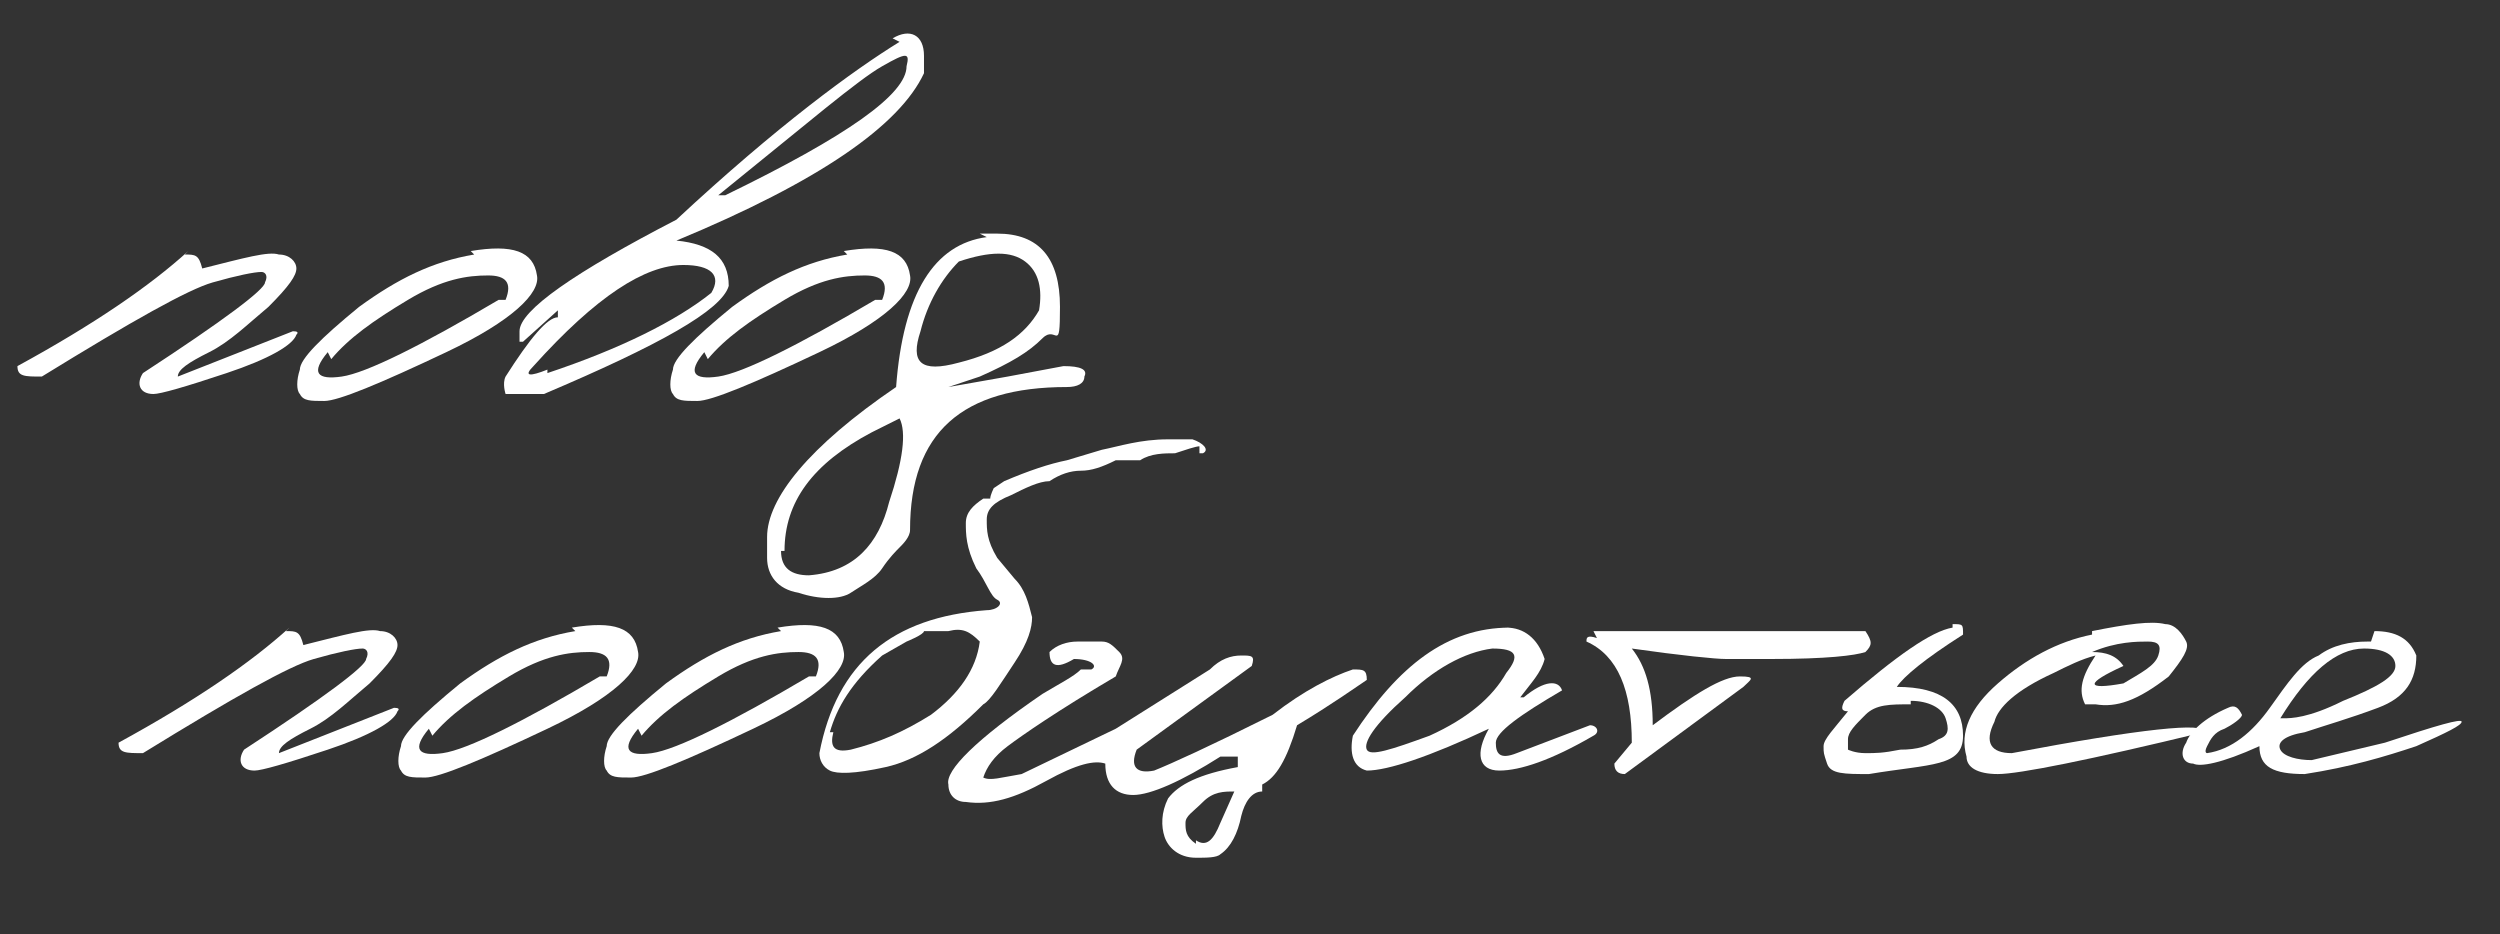<?xml version="1.0" encoding="UTF-8"?> <svg xmlns="http://www.w3.org/2000/svg" id="_Слой_1" version="1.1" viewBox="0 0 71.7 26.8"><rect x="0" y="0" width="71.7" height="26.8" fill="#333333" stroke="none"/><defs><style> .st0 { fill: #fff; } </style></defs><path class="st0" d="M5.3,7.3c.3,0,.4,0,.5.4,1.2-.3,1.9-.5,2.2-.4.3,0,.5.2.5.4s-.2.5-.8,1.1c-.6.5-1.1,1-1.7,1.3s-.9.5-.9.7l3.3-1.3q.2,0,.1.1c-.1.3-.8.7-2,1.1-1.2.4-1.9.6-2.1.6-.4,0-.5-.3-.3-.6,2.3-1.5,3.5-2.4,3.5-2.6.1-.2,0-.3-.1-.3-.2,0-.7.1-1.4.3-.7.2-2.3,1.1-4.9,2.7-.5,0-.7,0-.7-.3,2.2-1.2,3.8-2.3,4.9-3.3h0Z"></path><path class="st0" d="M13.5,7.2c1.2-.2,1.8,0,1.9.7.1.5-.7,1.3-2.6,2.2-1.9.9-3.1,1.4-3.5,1.4s-.6,0-.7-.2c-.1-.1-.1-.4,0-.7,0-.3.6-.9,1.7-1.8,1.1-.8,2.1-1.3,3.3-1.5ZM9.4,10.1c-.5.6-.3.8.4.7.7-.1,2.3-.9,4.5-2.2h.2c.2-.5,0-.7-.5-.7-.6,0-1.3.1-2.3.7s-1.7,1.1-2.2,1.7h0Z"></path><path class="st0" d="M25.6,1.1c.5-.3.9-.1.9.5v.5c-.7,1.5-3,3.1-7.1,4.8h0c1,.1,1.5.5,1.5,1.3-.2.7-2,1.7-5.3,3.1-.7,0-1.1,0-1.1,0s-.1-.3,0-.5c.7-1.1,1.2-1.7,1.5-1.7v-.2l-1,.9h-.1v-.3c0-.6,1.6-1.7,4.5-3.2,2.9-2.7,5.1-4.3,6.4-5.1h0ZM15.7,10.7c2.1-.7,3.7-1.5,4.7-2.3.3-.5,0-.8-.8-.8-1.1,0-2.5.9-4.3,2.9-.3.3-.1.3.4.1h0ZM20.7,5.6h.1c3.5-1.7,5.2-2.9,5.2-3.7.1-.4,0-.4-.7,0s-2.1,1.6-4.7,3.7h0Z"></path><path class="st0" d="M24.2,7.2c1.2-.2,1.8,0,1.9.7.1.5-.7,1.3-2.6,2.2-1.9.9-3.1,1.4-3.5,1.4s-.6,0-.7-.2c-.1-.1-.1-.4,0-.7,0-.3.6-.9,1.7-1.8,1.1-.8,2.1-1.3,3.3-1.5ZM20.2,10.1c-.5.6-.3.8.4.7.7-.1,2.3-.9,4.5-2.2h.2c.2-.5,0-.7-.5-.7-.6,0-1.3.1-2.3.7s-1.7,1.1-2.2,1.7h0Z"></path><path class="st0" d="M28.1,6.7h.5c1.2,0,1.8.7,1.8,2.1s-.1.5-.5.9-.9.7-1.8,1.1l-.9.3,1.7-.3,1.6-.3c.5,0,.7.1.6.3,0,.2-.2.3-.5.3-3,0-4.5,1.3-4.5,4.1,0,.2-.2.4-.3.5-.1.1-.3.3-.5.6s-.6.5-.9.7c-.3.2-.9.2-1.5,0-.6-.1-.9-.5-.9-1v-.6c0-1.1,1.2-2.6,3.7-4.3.2-2.7,1.1-4.1,2.6-4.3h0ZM22.4,15.8c0,.5.3.7.8.7,1.3-.1,2-.9,2.3-2.1.4-1.2.5-2,.3-2.4l-.8.4c-1.7.9-2.5,2-2.5,3.4h0ZM26.4,9.5c-.3.9,0,1.2,1.1.9,1.2-.3,1.9-.8,2.3-1.5.1-.6,0-1.1-.4-1.4-.4-.3-1-.3-1.9,0-.5.5-.9,1.2-1.1,2h0Z"></path><path class="st0" d="M8.2,18.1c.3,0,.4,0,.5.4,1.2-.3,1.9-.5,2.2-.4.3,0,.5.2.5.4s-.2.5-.8,1.1c-.6.5-1.1,1-1.7,1.3s-.9.5-.9.7l3.3-1.3q.2,0,.1.1c-.1.3-.8.7-2,1.1-1.2.4-1.9.6-2.1.6-.4,0-.5-.3-.3-.6,2.3-1.5,3.5-2.4,3.5-2.6.1-.2,0-.3-.1-.3-.2,0-.7.1-1.4.3s-2.3,1.1-4.9,2.7c-.5,0-.7,0-.7-.3,2.2-1.2,3.8-2.3,4.9-3.3h0Z"></path><path class="st0" d="M16.4,18c1.2-.2,1.8,0,1.9.7.1.5-.7,1.3-2.6,2.2-1.9.9-3.1,1.4-3.5,1.4s-.6,0-.7-.2c-.1-.1-.1-.4,0-.7,0-.3.6-.9,1.7-1.8,1.1-.8,2.1-1.3,3.3-1.5ZM12.3,20.9c-.5.6-.3.8.4.7.7-.1,2.3-.9,4.5-2.2h.2c.2-.5,0-.7-.5-.7-.6,0-1.3.1-2.3.7s-1.7,1.1-2.2,1.7h0Z"></path><path class="st0" d="M22.3,18c1.2-.2,1.8,0,1.9.7.1.5-.7,1.3-2.6,2.2-1.9.9-3.1,1.4-3.5,1.4s-.6,0-.7-.2c-.1-.1-.1-.4,0-.7,0-.3.6-.9,1.7-1.8,1.1-.8,2.1-1.3,3.3-1.5ZM18.3,20.9c-.5.6-.3.8.4.7.7-.1,2.3-.9,4.5-2.2h.2c.2-.5,0-.7-.5-.7-.6,0-1.3.1-2.3.7s-1.7,1.1-2.2,1.7h0Z"></path><path class="st0" d="M34.4,12.8c-.1,0-.4.1-.7.2-.3,0-.7,0-1,.2h-.7c-.4.2-.7.3-1,.3-.3,0-.6.1-.9.3-.3,0-.7.2-1.1.4-.5.2-.7.4-.7.7s0,.6.3,1.1l.5.6c.3.3.4.7.5,1.1,0,.3-.1.7-.5,1.3s-.7,1.1-.9,1.2c-1,1-1.9,1.6-2.8,1.8-.9.2-1.4.2-1.6.1-.2-.1-.3-.3-.3-.5.5-2.6,2.1-3.9,4.8-4.1.3,0,.5-.2.3-.3s-.3-.5-.6-.9c-.3-.6-.3-1-.3-1.3s.2-.5.5-.7h.2c0-.1.1-.3.1-.3l.3-.2c.7-.3,1.3-.5,1.8-.6l1-.3c.5-.1,1.1-.3,1.9-.3h.7c.3.1.5.3.3.4h-.1ZM23.9,21c-.1.4,0,.6.5.5.8-.2,1.5-.5,2.3-1,.8-.6,1.3-1.3,1.4-2.1-.3-.3-.5-.4-.9-.3h-.7c0,.1-.5.3-.5.3l-.7.4c-.9.8-1.3,1.5-1.5,2.2h0Z"></path><path class="st0" d="M31.3,19.2c.2-.1,0-.3-.5-.3-.5.3-.7.2-.7-.2.2-.2.5-.3.8-.3h.7c.2,0,.3.1.5.3s0,.4-.1.7c-1.7,1-2.7,1.7-3.1,2-.4.3-.6.6-.7.9.2.1.5,0,1.1-.1l2.7-1.3,2.7-1.7c.3-.3.6-.4.9-.4s.4,0,.3.3l-3.3,2.4c-.2.5,0,.7.5.6.5-.2,1.6-.7,3.4-1.6.9-.7,1.7-1.1,2.3-1.3.3,0,.4,0,.4.3-.3.2-1,.7-2,1.3-.3,1-.6,1.5-1,1.7v.2c-.3,0-.5.3-.6.7-.1.5-.3.9-.6,1.1-.1.1-.4.1-.7.1-.5,0-.8-.3-.9-.6s-.1-.7.1-1.1c.3-.4.9-.7,2-.9v-.3h-.5c-1.1.7-2,1.1-2.5,1.1s-.8-.3-.8-.9h0c-.3-.1-.8,0-1.7.5s-1.6.7-2.3.6c-.3,0-.5-.2-.5-.5-.1-.4.8-1.3,2.7-2.6.5-.3.9-.5,1.1-.7h0ZM34.3,24.1c.3.2.5,0,.7-.5l.4-.9c-.3,0-.6,0-.9.3s-.5.4-.5.6,0,.4.3.6Z"></path><path class="st0" d="M43.2,18c.5,0,.9.3,1.1.9-.1.4-.4.7-.7,1.1h.1c.6-.5,1-.5,1.1-.2-1.2.7-1.9,1.2-1.9,1.5,0,.3.1.5.6.3l2.1-.8c.2,0,.3.2.1.3-1.2.7-2.1,1-2.7,1s-.7-.5-.3-1.2c-1.7.8-2.9,1.2-3.5,1.2-.4-.1-.5-.5-.4-1,1.3-2,2.7-3.1,4.5-3.1h0ZM40.3,20c-.9.8-1.2,1.3-1.1,1.5.1.2.7,0,1.8-.4,1.1-.5,1.8-1.1,2.2-1.8.4-.5.3-.7-.4-.7-.8.1-1.7.6-2.5,1.4Z"></path><path class="st0" d="M45.7,18.1h7.8c.2.3.2.4,0,.6-.3.1-1.1.2-2.7.2h-1.3c-.3,0-1.3-.1-2.7-.3.4.5.6,1.2.6,2.2,1.2-.9,2-1.4,2.5-1.4s.3.1.1.3l-3.4,2.5c-.2,0-.3-.1-.3-.3l.5-.6c0-1.5-.4-2.5-1.3-2.9,0-.1,0-.2.3-.1h0Z"></path><path class="st0" d="M56,17.9c.3,0,.3,0,.3.3-1.1.7-1.7,1.2-1.9,1.5,1.3,0,1.9.5,1.9,1.4s-.9.8-2.7,1.1c-.7,0-1.1,0-1.2-.3s-.1-.3-.1-.5.3-.5.7-1c-.2,0-.2-.1-.1-.3,1.5-1.3,2.5-2,3.1-2.1h0ZM54.8,20.2c-.6,0-1,0-1.3.3s-.5.5-.5.7v.3c0,0,.2.1.5.1s.5,0,1-.1c.5,0,.8-.1,1.1-.3.3-.1.3-.3.2-.6s-.5-.5-1-.5h0Z"></path><path class="st0" d="M60,18.1c1-.2,1.7-.3,2.1-.2.3,0,.5.3.6.5s-.1.5-.5,1c-.9.7-1.5.9-2.1.8h-.3c-.2-.4-.1-.8.3-1.4-.4.1-.8.3-1.2.5-1.1.5-1.6,1-1.7,1.4-.3.6-.1.9.5.9,3.7-.7,5.6-.9,5.5-.6-3.3.8-5.3,1.2-5.9,1.2s-.9-.2-.9-.5c-.2-.7.1-1.4.9-2.1.8-.7,1.7-1.2,2.7-1.4h0ZM60,18.7c.4,0,.7.1.9.4-1.1.5-1.1.7,0,.5.5-.3.9-.5,1-.8s0-.4-.3-.4-.9,0-1.6.3h0Z"></path><path class="st0" d="M68.1,18.1c.6,0,1,.2,1.2.7,0,.7-.3,1.2-1.1,1.5s-1.5.5-2.1.7c-.6.1-.8.3-.7.5s.5.3.9.3l2.1-.5c1.5-.5,2.2-.7,2.2-.6s-.4.3-1.3.7c-.9.3-1.9.6-3.2.8-.9,0-1.3-.2-1.3-.8-1.1.5-1.7.6-1.9.5-.3,0-.4-.3-.2-.6.1-.3.5-.7,1.2-1,.2-.1.3,0,.4.2,0,.1-.3.3-.5.4-.3.1-.4.3-.5.5s0,.2,0,.2c.7-.1,1.3-.6,1.8-1.3s.9-1.3,1.4-1.5c.4-.3.9-.4,1.4-.4h.1ZM65.5,20.6c.2,0,.7,0,1.7-.5,1-.4,1.5-.7,1.5-1s-.3-.5-.9-.5c-.8,0-1.6.7-2.4,2h0Z"></path></svg> 